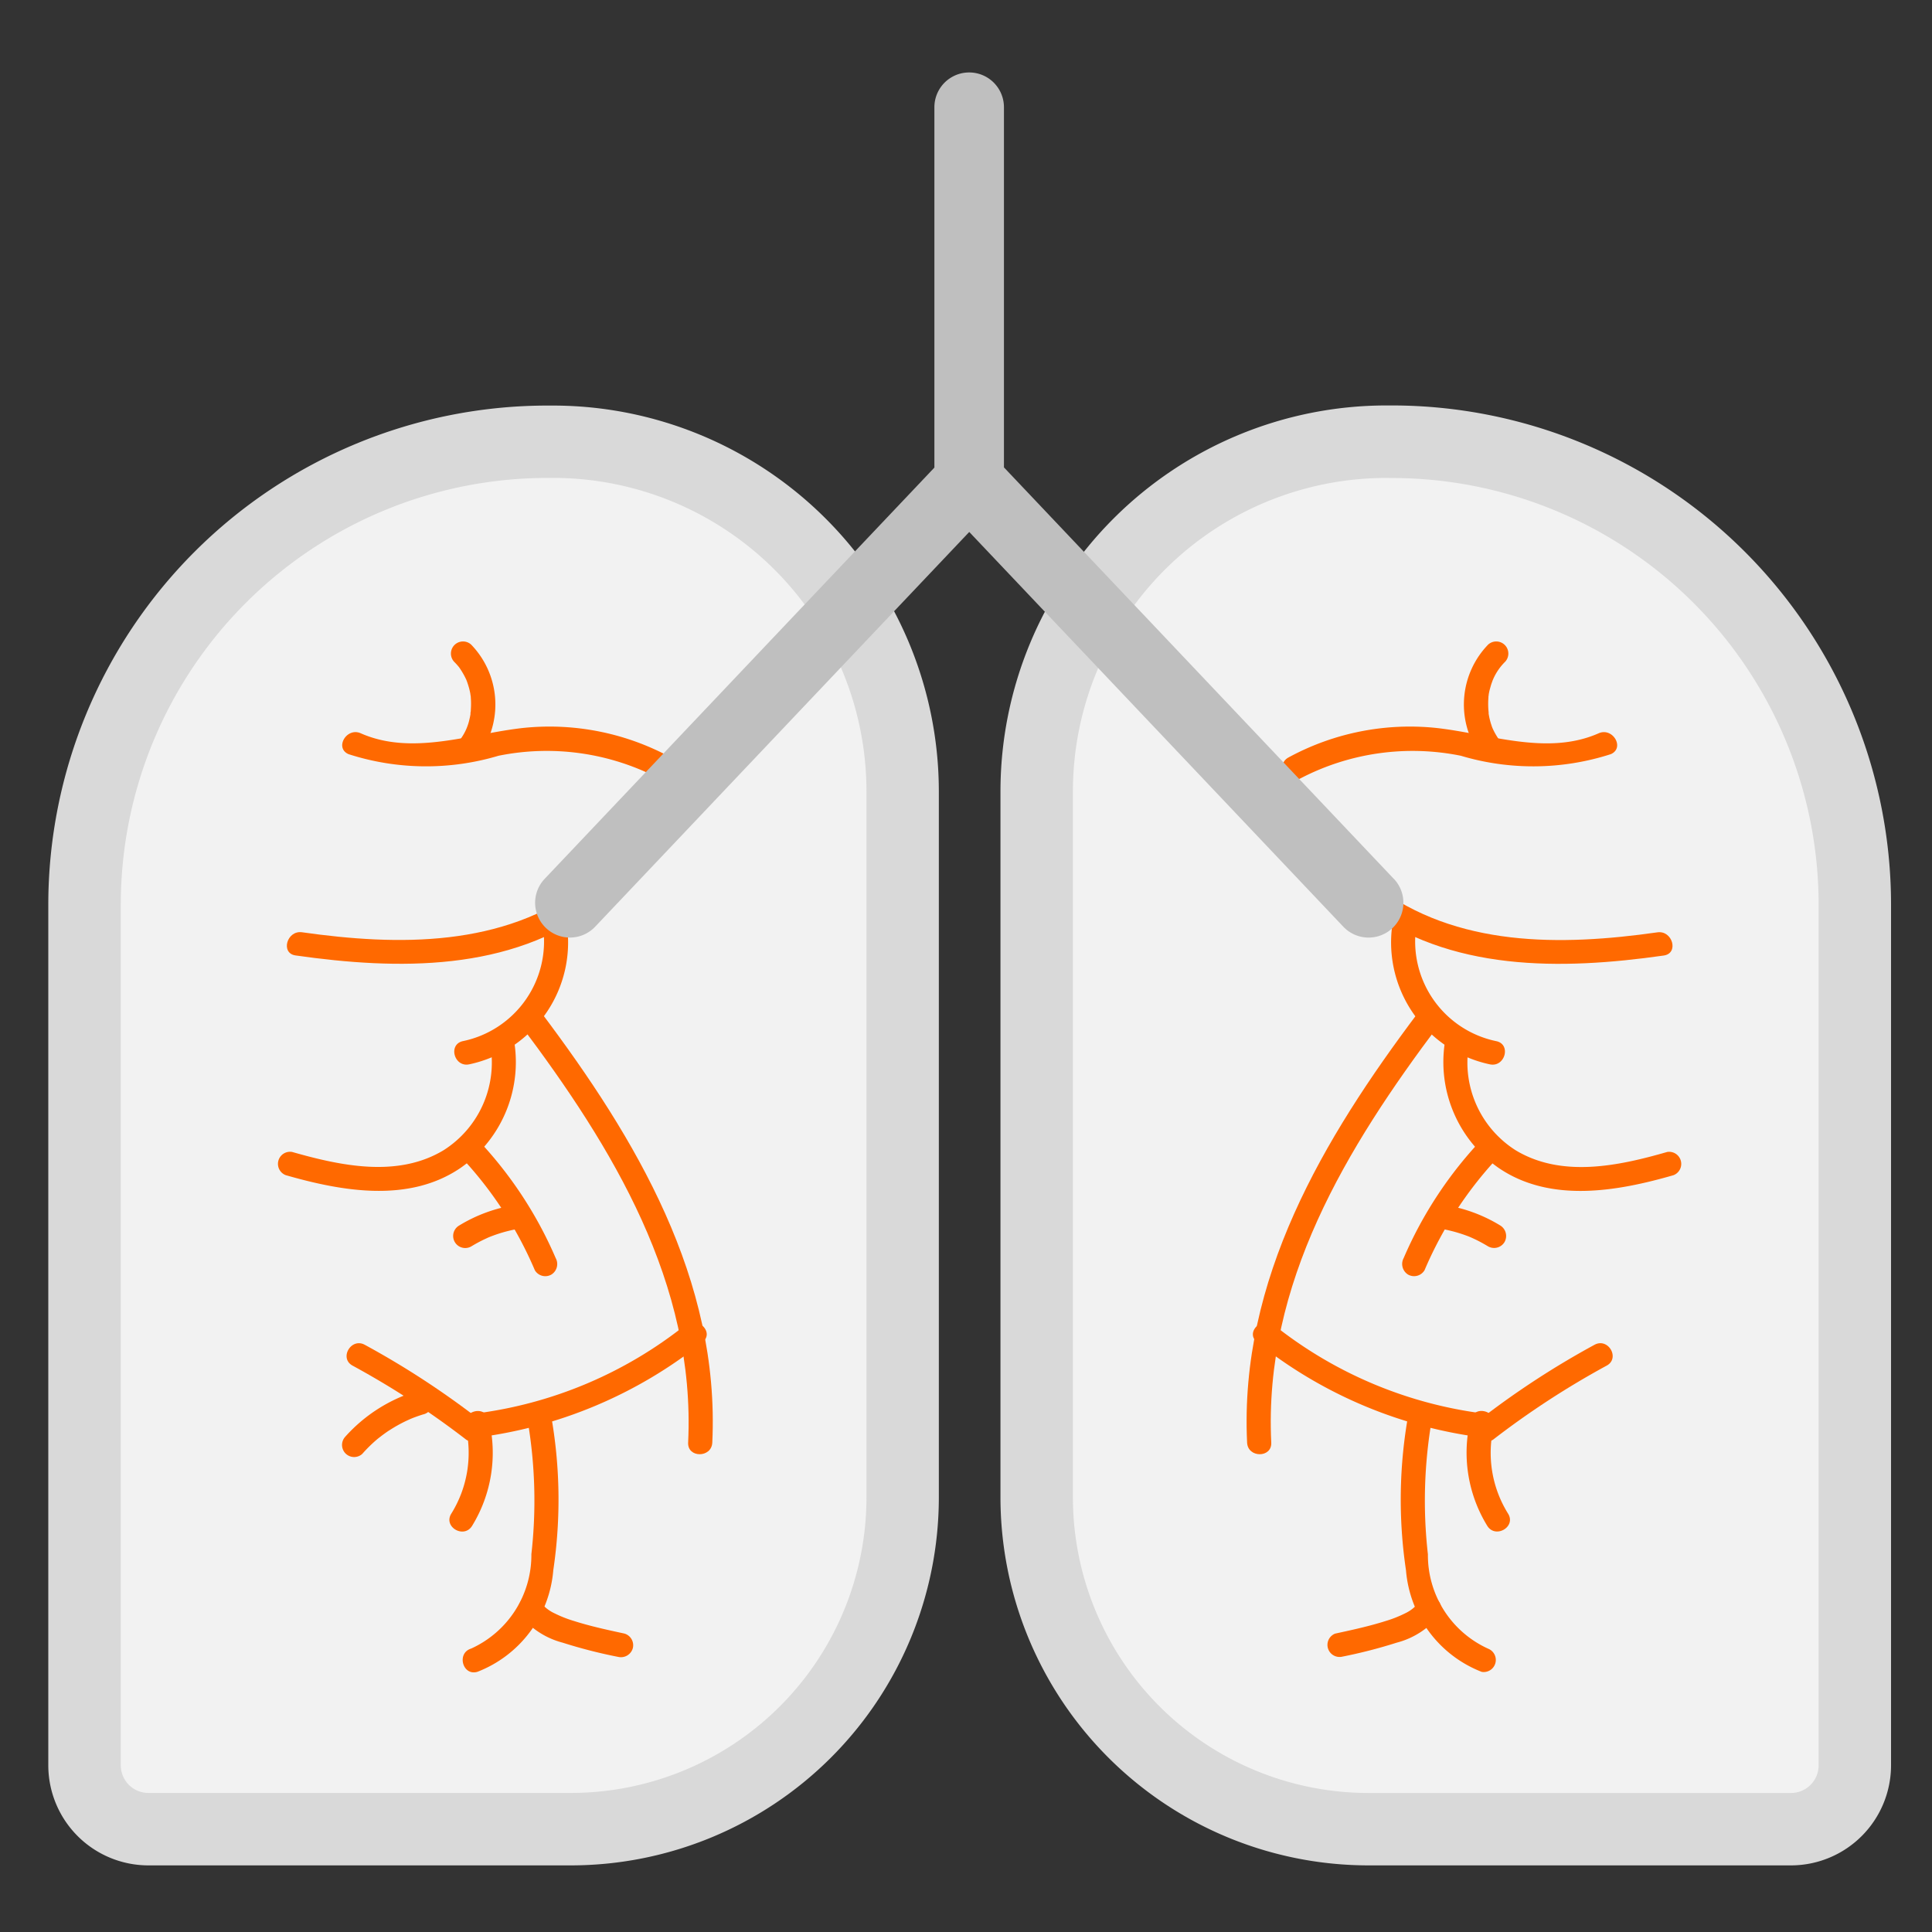 <svg xmlns="http://www.w3.org/2000/svg" xmlns:xlink="http://www.w3.org/1999/xlink" width="50" height="50" viewBox="0 0 50 50">
  <rect x="0" y="0" width="50" height="50" fill="#333333" stroke="none"/>
  <defs>
    <clipPath id="clip-path">
      <rect id="사각형_960" data-name="사각형 960" width="50" height="50" transform="translate(845 1428)" fill="#fff" stroke="#707070" stroke-width="1"/>
    </clipPath>
  </defs>
  <g id="마스크_그룹_140" data-name="마스크 그룹 140" transform="translate(-845 -1428)" clip-path="url(#clip-path)">
    <g id="그룹_2095" data-name="그룹 2095" transform="translate(846.25 1429.875)">
      <g id="그룹_2038" data-name="그룹 2038" transform="translate(24.642 8.619)">
        <path id="사각형_967" data-name="사각형 967" d="M1.664,0H12.528a8.645,8.645,0,0,1,8.645,8.645V26.8a9.112,9.112,0,0,1-9.112,9.112h0A12.061,12.061,0,0,1,0,23.846V1.664A1.664,1.664,0,0,1,1.664,0Z" transform="translate(22.111 36.845) rotate(-180)" fill="#f2f2f2"/>
        <path id="패스_2140" data-name="패스 2140" d="M356.95,1306.172H346.009a9.529,9.529,0,0,1-9.519-9.518v-18.284a9.992,9.992,0,0,1,9.981-9.981h.159a12.922,12.922,0,0,1,12.908,12.908v22.285A2.592,2.592,0,0,1,356.95,1306.172Zm-10.479-35.907a8.115,8.115,0,0,0-8.106,8.106v18.284a7.652,7.652,0,0,0,7.644,7.643H356.95a.715.715,0,0,0,.714-.714V1281.3a11.046,11.046,0,0,0-11.033-11.033Z" transform="translate(-336.49 -1268.39)" fill="#d9d9d9"/>
      </g>
      <g id="그룹_2039" data-name="그룹 2039" transform="translate(0 8.619)">
        <path id="사각형_968" data-name="사각형 968" d="M12.061,0h0a9.112,9.112,0,0,1,9.112,9.112v18.15a8.645,8.645,0,0,1-8.645,8.645H1.664A1.664,1.664,0,0,1,0,34.244V12.061A12.061,12.061,0,0,1,12.061,0Z" transform="translate(0.937 0.937)" fill="#f2f2f2"/>
        <path id="패스_2141" data-name="패스 2141" d="M310.592,1306.172H299.65a2.592,2.592,0,0,1-2.588-2.589V1281.3a12.922,12.922,0,0,1,12.907-12.908h.159a9.992,9.992,0,0,1,9.981,9.981v18.284A9.528,9.528,0,0,1,310.592,1306.172Zm-.622-35.907a11.045,11.045,0,0,0-11.032,11.033v22.285a.714.714,0,0,0,.713.714h10.942a7.651,7.651,0,0,0,7.643-7.643v-18.284a8.115,8.115,0,0,0-8.106-8.106Z" transform="translate(-297.062 -1268.39)" fill="#d9d9d9"/>
      </g>
      <g id="그룹_2041" data-name="그룹 2041" transform="translate(7.606 16.927)">
        <g id="그룹_2040" data-name="그룹 2040">
          <path id="패스_2142" data-name="패스 2142" d="M317.737,1282.484a6.578,6.578,0,0,0-3.81-.764c-1.374.148-2.872.732-4.216.139-.364-.161-.683.378-.316.54a6.545,6.545,0,0,0,3.882.042,6.278,6.278,0,0,1,4.144.582c.354.19.671-.349.316-.539Z" transform="translate(-309.232 -1281.684)" fill="#ff6900"/>
        </g>
      </g>
      <g id="그룹_2043" data-name="그룹 2043" transform="translate(10.408 14.715)">
        <g id="그룹_2042" data-name="그룹 2042">
          <path id="패스_2143" data-name="패스 2143" d="M314.53,1280.982a2.229,2.229,0,0,0-.281-2.746.313.313,0,0,0-.442.442c.035.035.069.071.1.108a.613.613,0,0,1,.061.081,2.045,2.045,0,0,1,.146.257c.046.093-.008-.024.014.031.008.021.016.041.023.062.016.046.031.094.044.141s.027.107.036.161c0,.022.008.043.011.065-.006-.043,0,.017,0,.032a2.047,2.047,0,0,1,0,.3c0,.022,0,.044-.005.066s-.009.074,0,.031c-.007.049-.017.1-.028.145a1.355,1.355,0,0,1-.224.511.312.312,0,1,0,.539.316Z" transform="translate(-313.715 -1278.145)" fill="#ff6900"/>
        </g>
      </g>
      <g id="그룹_2045" data-name="그룹 2045" transform="translate(6.175 20.981)">
        <g id="그룹_2044" data-name="그룹 2044">
          <path id="패스_2144" data-name="패스 2144" d="M314.633,1288.231c-2.092,1.6-4.811,1.563-7.3,1.209-.394-.056-.564.546-.166.6,2.642.376,5.554.431,7.781-1.272.316-.241,0-.784-.316-.539Z" transform="translate(-306.941 -1288.169)" fill="#ff6900"/>
        </g>
      </g>
      <g id="그룹_2047" data-name="그룹 2047" transform="translate(10.507 21.689)">
        <g id="그룹_2046" data-name="그룹 2046">
          <path id="패스_2145" data-name="패스 2145" d="M316.165,1289.7a2.635,2.635,0,0,1-2.068,2.983c-.393.084-.227.686.166.6a3.226,3.226,0,0,0,2.5-3.752.314.314,0,0,0-.384-.218.32.32,0,0,0-.218.384Z" transform="translate(-313.873 -1289.303)" fill="#ff6900"/>
        </g>
      </g>
      <g id="그룹_2049" data-name="그룹 2049" transform="translate(5.922 24.712)">
        <g id="그룹_2048" data-name="그룹 2048">
          <path id="패스_2146" data-name="패스 2146" d="M312.043,1294.531a2.687,2.687,0,0,1-1.2,2.791c-1.194.719-2.665.4-3.92.043a.313.313,0,0,0-.166.6c1.456.419,3.192.729,4.534-.191a3.338,3.338,0,0,0,1.355-3.411c-.083-.393-.685-.227-.6.166Z" transform="translate(-306.537 -1294.14)" fill="#ff6900"/>
        </g>
      </g>
      <g id="그룹_2051" data-name="그룹 2051" transform="translate(10.55 27.487)">
        <g id="그룹_2050" data-name="그룹 2050">
          <path id="패스_2147" data-name="패스 2147" d="M314.031,1299.116a9.992,9.992,0,0,1,1.953,2.975.315.315,0,0,0,.427.112.32.32,0,0,0,.112-.427,10.462,10.462,0,0,0-2.051-3.1c-.278-.292-.72.151-.442.442Z" transform="translate(-313.942 -1298.579)" fill="#ff6900"/>
        </g>
      </g>
      <g id="그룹_2053" data-name="그룹 2053" transform="translate(10.477 29.302)">
        <g id="그룹_2052" data-name="그룹 2052">
          <path id="패스_2148" data-name="패스 2148" d="M315.449,1301.488a3.931,3.931,0,0,0-1.469.534.312.312,0,1,0,.316.539c.106-.064.215-.124.328-.178l.09-.042c.015-.006.084-.039.017-.007.056-.026.116-.046.174-.068a3.761,3.761,0,0,1,.712-.176.309.309,0,0,0,.186-.144.318.318,0,0,0,.032-.241.322.322,0,0,0-.384-.218Z" transform="translate(-313.825 -1301.482)" fill="#ff6900"/>
        </g>
      </g>
      <g id="그룹_2055" data-name="그룹 2055" transform="translate(12.162 24.206)">
        <g id="그룹_2054" data-name="그룹 2054">
          <path id="패스_2149" data-name="패스 2149" d="M316.583,1293.778c2.382,3.167,4.533,6.688,4.336,10.806-.019.4.606.4.625,0,.2-4.226-1.974-7.867-4.421-11.122-.239-.317-.782-.006-.54.316Z" transform="translate(-316.522 -1293.33)" fill="#ff6900"/>
        </g>
      </g>
      <g id="그룹_2057" data-name="그룹 2057" transform="translate(10.735 32.344)">
        <g id="그룹_2056" data-name="그룹 2056">
          <path id="패스_2150" data-name="패스 2150" d="M319.989,1306.424a10.921,10.921,0,0,1-5.453,2.292c-.394.049-.4.674,0,.625a11.7,11.7,0,0,0,5.9-2.476c.314-.251-.131-.691-.442-.442Z" transform="translate(-314.238 -1306.35)" fill="#ff6900"/>
        </g>
      </g>
      <g id="그룹_2059" data-name="그룹 2059" transform="translate(7.72 32.887)">
        <g id="그룹_2058" data-name="그룹 2058">
          <path id="패스_2151" data-name="패스 2151" d="M312.83,1309.181a22.069,22.069,0,0,0-2.946-1.92c-.354-.192-.669.347-.316.539a22.079,22.079,0,0,1,2.946,1.92.314.314,0,0,0,.427-.112.321.321,0,0,0-.112-.427Z" transform="translate(-309.414 -1307.22)" fill="#ff6900"/>
        </g>
      </g>
      <g id="그룹_2061" data-name="그룹 2061" transform="translate(10.38 34.641)">
        <g id="그룹_2060" data-name="그룹 2060">
          <path id="패스_2152" data-name="패스 2152" d="M314.087,1310.416a2.978,2.978,0,0,1-.368,2.268c-.213.343.328.657.539.315a3.615,3.615,0,0,0,.431-2.749c-.1-.391-.7-.225-.6.166Z" transform="translate(-313.67 -1310.026)" fill="#ff6900"/>
        </g>
      </g>
      <g id="그룹_2063" data-name="그룹 2063" transform="translate(7.593 34.118)">
        <g id="그룹_2062" data-name="그룹 2062">
          <path id="패스_2153" data-name="패스 2153" d="M311.143,1309.2a4.073,4.073,0,0,0-1.843,1.182.313.313,0,0,0,.442.442,3.757,3.757,0,0,1,.354-.352q.047-.041.1-.081l.044-.034c.027-.022-.033.024.014-.011.067-.049.135-.1.206-.143a3.746,3.746,0,0,1,.424-.236l.114-.052.015-.006.052-.021q.124-.047.249-.086a.312.312,0,1,0-.166-.6Z" transform="translate(-309.211 -1309.189)" fill="#ff6900"/>
        </g>
      </g>
      <g id="그룹_2065" data-name="그룹 2065" transform="translate(10.727 34.479)">
        <g id="그룹_2064" data-name="그룹 2064">
          <path id="패스_2154" data-name="패스 2154" d="M315.9,1310.159a12.315,12.315,0,0,1,.1,3.476,2.657,2.657,0,0,1-1.559,2.443c-.384.117-.22.72.166.6a3.089,3.089,0,0,0,1.96-2.628,12.416,12.416,0,0,0-.067-4.06c-.066-.4-.669-.228-.6.166Z" transform="translate(-314.225 -1309.767)" fill="#ff6900"/>
        </g>
      </g>
      <g id="그룹_2067" data-name="그룹 2067" transform="translate(12.16 39.447)">
        <g id="그룹_2066" data-name="그룹 2066">
          <path id="패스_2155" data-name="패스 2155" d="M316.562,1318.184a2.087,2.087,0,0,0,1.107.721,12.926,12.926,0,0,0,1.431.367.32.32,0,0,0,.384-.219.315.315,0,0,0-.218-.384c-.437-.094-.876-.189-1.3-.324a3.107,3.107,0,0,1-.508-.2.968.968,0,0,1-.353-.277.321.321,0,0,0-.427-.112.315.315,0,0,0-.113.427Z" transform="translate(-316.518 -1317.715)" fill="#ff6900"/>
        </g>
      </g>
      <g id="그룹_2069" data-name="그룹 2069" transform="translate(31.942 16.927)">
        <g id="그룹_2068" data-name="그룹 2068">
          <path id="패스_2156" data-name="패스 2156" d="M348.64,1283.023a6.284,6.284,0,0,1,4.144-.582,6.543,6.543,0,0,0,3.882-.042c.367-.162.05-.7-.315-.54-1.344.594-2.842.009-4.216-.139a6.578,6.578,0,0,0-3.81.764c-.355.19-.039.729.315.539Z" transform="translate(-348.169 -1281.684)" fill="#ff6900"/>
        </g>
      </g>
      <g id="그룹_2071" data-name="그룹 2071" transform="translate(36.637 14.715)">
        <g id="그룹_2070" data-name="그룹 2070">
          <path id="패스_2157" data-name="패스 2157" d="M356.57,1280.667a1.793,1.793,0,0,1-.145-.259c.016.037-.008-.019-.013-.031s-.014-.041-.021-.062c-.016-.047-.029-.094-.041-.142s-.021-.1-.029-.145c0-.023,0-.022,0,0l0-.032-.006-.066a2.024,2.024,0,0,1,0-.314.379.379,0,0,0,0-.041c0,.026.01-.057.009-.056.009-.049.02-.1.033-.145s.027-.1.043-.142l.022-.062.013-.031c-.008.019-.008.019,0,0a1.44,1.44,0,0,1,.316-.461.313.313,0,0,0-.442-.442,2.23,2.23,0,0,0-.282,2.746.32.32,0,0,0,.427.112.315.315,0,0,0,.113-.427Z" transform="translate(-355.682 -1278.145)" fill="#ff6900"/>
        </g>
      </g>
      <g id="그룹_2073" data-name="그룹 2073" transform="translate(33.895 20.981)">
        <g id="그룹_2072" data-name="그룹 2072">
          <path id="패스_2158" data-name="패스 2158" d="M351.426,1288.77c2.227,1.7,5.139,1.648,7.781,1.272.4-.056.228-.659-.166-.6-2.487.354-5.207.391-7.3-1.209-.319-.244-.631.3-.315.539Z" transform="translate(-351.295 -1288.169)" fill="#ff6900"/>
        </g>
      </g>
      <g id="그룹_2075" data-name="그룹 2075" transform="translate(34.758 21.69)">
        <g id="그룹_2074" data-name="그룹 2074">
          <path id="패스_2159" data-name="패스 2159" d="M352.724,1289.531a3.226,3.226,0,0,0,2.5,3.752c.392.084.56-.519.166-.6a2.635,2.635,0,0,1-2.068-2.983.321.321,0,0,0-.218-.384.315.315,0,0,0-.384.218Z" transform="translate(-352.675 -1289.303)" fill="#ff6900"/>
        </g>
      </g>
      <g id="그룹_2077" data-name="그룹 2077" transform="translate(36.108 24.712)">
        <g id="그룹_2076" data-name="그룹 2076">
          <path id="패스_2160" data-name="패스 2160" d="M354.9,1294.364a3.339,3.339,0,0,0,1.356,3.411c1.342.92,3.078.611,4.533.191a.313.313,0,0,0-.166-.6c-1.254.361-2.725.676-3.919-.043a2.686,2.686,0,0,1-1.2-2.791c.082-.393-.52-.56-.6-.166Z" transform="translate(-354.835 -1294.14)" fill="#ff6900"/>
        </g>
      </g>
      <g id="그룹_2079" data-name="그룹 2079" transform="translate(35.041 27.487)">
        <g id="그룹_2078" data-name="그룹 2078">
          <path id="패스_2161" data-name="패스 2161" d="M355.215,1298.675a10.464,10.464,0,0,0-2.051,3.1.323.323,0,0,0,.112.427.315.315,0,0,0,.428-.112,9.991,9.991,0,0,1,1.953-2.975c.277-.291-.164-.734-.442-.442Z" transform="translate(-353.128 -1298.579)" fill="#ff6900"/>
        </g>
      </g>
      <g id="그룹_2081" data-name="그룹 2081" transform="translate(35.715 29.299)">
        <g id="그룹_2080" data-name="그룹 2080">
          <path id="패스_2162" data-name="패스 2162" d="M354.433,1302.089a3.755,3.755,0,0,1,.711.176c.059.021.118.042.174.068l.017.007.09.042c.112.054.221.114.327.178a.315.315,0,0,0,.428-.112.319.319,0,0,0-.112-.428,3.933,3.933,0,0,0-1.469-.534.345.345,0,0,0-.241.031.313.313,0,0,0,.074.571Z" transform="translate(-354.207 -1301.479)" fill="#ff6900"/>
        </g>
      </g>
      <g id="그룹_2083" data-name="그룹 2083" transform="translate(31.012 24.206)">
        <g id="그룹_2082" data-name="그룹 2082">
          <path id="패스_2163" data-name="패스 2163" d="M351.115,1293.462c-2.447,3.254-4.623,6.9-4.421,11.122.019.4.644.4.625,0-.2-4.119,1.954-7.639,4.335-10.806.242-.321-.3-.633-.539-.316Z" transform="translate(-346.681 -1293.33)" fill="#ff6900"/>
        </g>
      </g>
      <g id="그룹_2085" data-name="그룹 2085" transform="translate(31.174 32.344)">
        <g id="그룹_2084" data-name="그룹 2084">
          <path id="패스_2164" data-name="패스 2164" d="M347.048,1306.866a11.7,11.7,0,0,0,5.895,2.476c.4.049.394-.576,0-.625a10.921,10.921,0,0,1-5.453-2.292c-.311-.249-.756.191-.442.442Z" transform="translate(-346.94 -1306.35)" fill="#ff6900"/>
        </g>
      </g>
      <g id="그룹_2087" data-name="그룹 2087" transform="translate(36.918 32.887)">
        <g id="그룹_2086" data-name="그룹 2086">
          <path id="패스_2165" data-name="패스 2165" d="M356.6,1309.72a22.047,22.047,0,0,1,2.945-1.92c.354-.192.039-.732-.315-.539a22.028,22.028,0,0,0-2.946,1.92.323.323,0,0,0-.112.427.314.314,0,0,0,.428.112Z" transform="translate(-356.132 -1307.22)" fill="#ff6900"/>
        </g>
      </g>
      <g id="그룹_2089" data-name="그룹 2089" transform="translate(36.706 34.641)">
        <g id="그룹_2088" data-name="그룹 2088">
          <path id="패스_2166" data-name="패스 2166" d="M355.894,1310.249a3.615,3.615,0,0,0,.432,2.749c.211.341.753.028.539-.315a2.973,2.973,0,0,1-.368-2.268c.1-.391-.507-.558-.6-.166Z" transform="translate(-355.792 -1310.026)" fill="#ff6900"/>
        </g>
      </g>
      <g id="그룹_2091" data-name="그룹 2091" transform="translate(34.999 34.479)">
        <g id="그룹_2090" data-name="그룹 2090">
          <path id="패스_2167" data-name="패스 2167" d="M353.265,1309.993a12.416,12.416,0,0,0-.066,4.06,3.087,3.087,0,0,0,1.96,2.628.313.313,0,0,0,.166-.6,2.658,2.658,0,0,1-1.559-2.443,12.316,12.316,0,0,1,.1-3.476c.066-.394-.536-.563-.6-.166Z" transform="translate(-353.061 -1309.767)" fill="#ff6900"/>
        </g>
      </g>
      <g id="그룹_2093" data-name="그룹 2093" transform="translate(33.072 39.446)">
        <g id="그룹_2092" data-name="그룹 2092">
          <path id="패스_2168" data-name="패스 2168" d="M352.369,1317.869a.971.971,0,0,1-.352.278,3.138,3.138,0,0,1-.509.2c-.427.135-.866.23-1.3.324a.313.313,0,0,0,.166.6,12.978,12.978,0,0,0,1.431-.367,2.082,2.082,0,0,0,1.107-.721.315.315,0,0,0-.112-.427.319.319,0,0,0-.428.113Z" transform="translate(-349.977 -1317.714)" fill="#ff6900"/>
        </g>
      </g>
      <g id="그룹_2094" data-name="그룹 2094" transform="translate(12.598)">
        <path id="패스_2169" data-name="패스 2169" d="M339.442,1275.469l-10.089-10.648V1255.5a.9.9,0,1,0-1.8,0v9.326l-10.086,10.643a.9.9,0,0,0,1.307,1.239l9.681-10.216,9.681,10.216a.9.9,0,0,0,1.308-1.239Z" transform="translate(-317.219 -1254.6)" fill="#bfbfbf"/>
      </g>
    </g>
  </g>
</svg>
